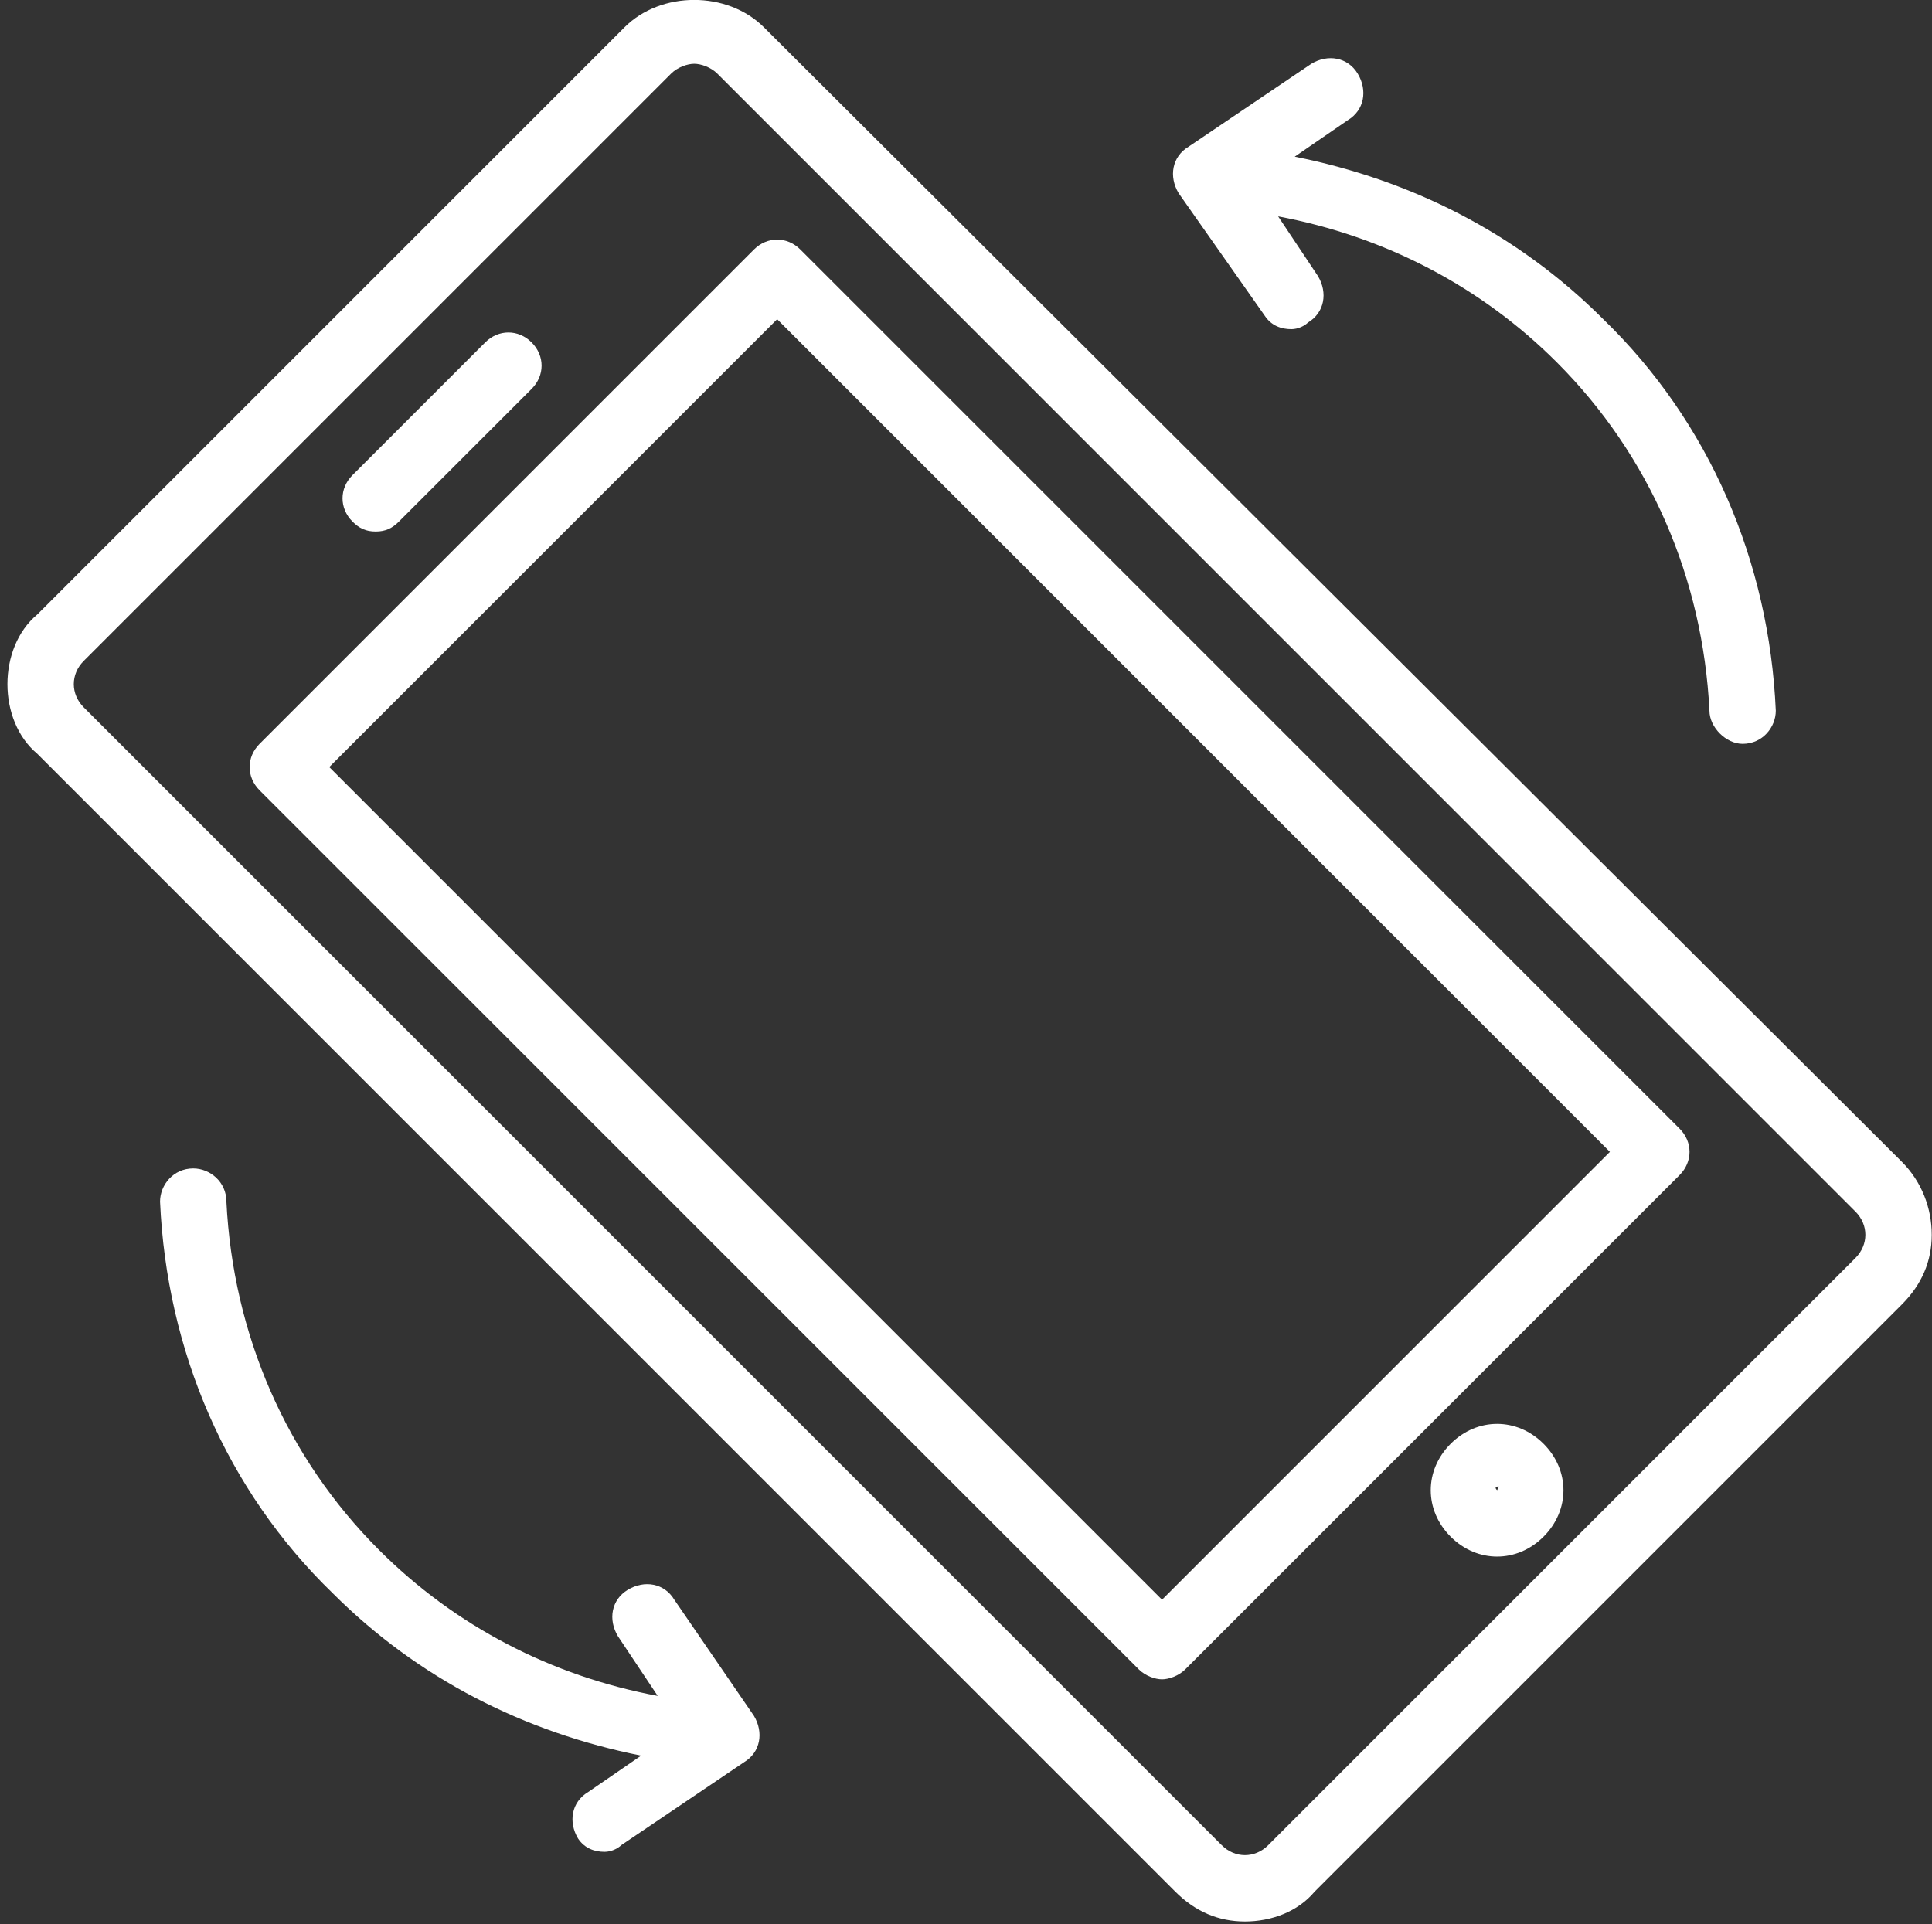 <svg width="251" height="250" viewBox="0 0 251 250" fill="none" xmlns="http://www.w3.org/2000/svg">
<rect x="0" y="0" width="251" height="250" fill="#333333" stroke="none"/>
<path d="M247.086 150.961L99.241 3.547C94.5 -1.194 85.879 -1.194 81.138 3.547L4.845 79.84C2.259 81.995 0.966 85.444 0.966 88.892C0.966 92.34 2.259 95.788 4.845 97.944L152.69 245.788C155.276 248.375 158.293 249.668 161.741 249.668C165.19 249.668 168.638 248.375 170.793 245.788L247.086 169.495C249.672 166.909 250.966 163.892 250.966 160.444C250.966 156.995 249.672 153.547 247.086 150.961ZM241.052 163.461L164.759 239.754C163.035 241.478 160.448 241.478 158.724 239.754L10.879 91.909C9.155 90.185 9.155 87.599 10.879 85.875L87.172 9.581C88.034 8.719 89.328 8.288 90.19 8.288C91.052 8.288 92.345 8.719 93.207 9.581L241.052 157.426C242.776 159.15 242.776 161.737 241.052 163.461Z" fill="white"/>
<path d="M164.328 41.047C165.19 42.341 166.483 42.772 167.776 42.772C168.638 42.772 169.5 42.341 169.932 41.91C172.087 40.617 172.518 38.03 171.225 35.875L166.052 28.116C179.845 30.703 192.345 37.168 202.259 47.082C214.328 59.151 221.225 75.099 222.087 92.341C222.087 94.496 224.242 96.651 226.397 96.651C228.983 96.651 230.707 94.496 230.707 92.341C229.845 72.944 222.087 54.841 208.294 41.478C197.087 30.272 183.294 23.375 168.207 20.358L175.104 15.617C177.259 14.323 177.69 11.737 176.397 9.582C175.104 7.427 172.518 6.996 170.363 8.289L154.414 19.065C152.259 20.358 151.828 22.944 153.121 25.099L164.328 41.047Z" fill="white"/>
<path d="M87.603 207.858C86.31 205.703 83.724 205.272 81.569 206.565C79.414 207.858 78.983 210.444 80.276 212.599L85.448 220.358C71.655 217.772 59.155 211.306 49.241 201.392C37.172 189.323 30.276 173.375 29.414 156.134C29.414 153.548 27.259 151.823 25.103 151.823C22.517 151.823 20.793 153.979 20.793 156.134C21.655 175.53 29.414 193.634 43.207 206.996C54.414 218.203 68.207 225.099 83.293 228.117L76.397 232.858C74.241 234.151 73.81 236.737 75.103 238.892C75.966 240.186 77.259 240.617 78.552 240.617C79.414 240.617 80.276 240.186 80.707 239.755L96.655 228.979C98.81 227.686 99.241 225.099 97.948 222.944L87.603 207.858Z" fill="white"/>
<path d="M48.81 69.064C50.103 69.064 50.965 68.633 51.828 67.771L69.069 50.529C70.793 48.805 70.793 46.219 69.069 44.495C67.345 42.771 64.759 42.771 63.035 44.495L45.793 61.736C44.069 63.461 44.069 66.047 45.793 67.771C46.655 68.633 47.517 69.064 48.81 69.064Z" fill="white"/>
<path d="M194.5 185.013C192.344 185.013 190.189 185.875 188.465 187.599C186.741 189.323 185.879 191.478 185.879 193.634C185.879 195.789 186.741 197.944 188.465 199.668C190.189 201.392 192.344 202.254 194.5 202.254C196.655 202.254 198.81 201.392 200.534 199.668C202.258 197.944 203.12 195.789 203.12 193.634C203.12 191.478 202.258 189.323 200.534 187.599C198.81 185.875 196.655 185.013 194.5 185.013ZM194.5 193.634C194.069 193.203 194.5 193.203 194.5 193.203C194.931 192.772 194.5 193.634 194.5 193.634Z" fill="white"/>
<path d="M103.983 32.427C102.259 30.703 99.673 30.703 97.948 32.427L33.724 96.651C32 98.375 32 100.961 33.724 102.686L147.949 216.91C148.811 217.772 150.104 218.203 150.966 218.203C151.828 218.203 153.121 217.772 153.983 216.91L218.207 152.686C219.931 150.961 219.931 148.375 218.207 146.651L103.983 32.427ZM150.966 207.858L42.776 99.668L100.966 41.479L209.155 149.668L150.966 207.858Z" fill="white"/>
</svg>
